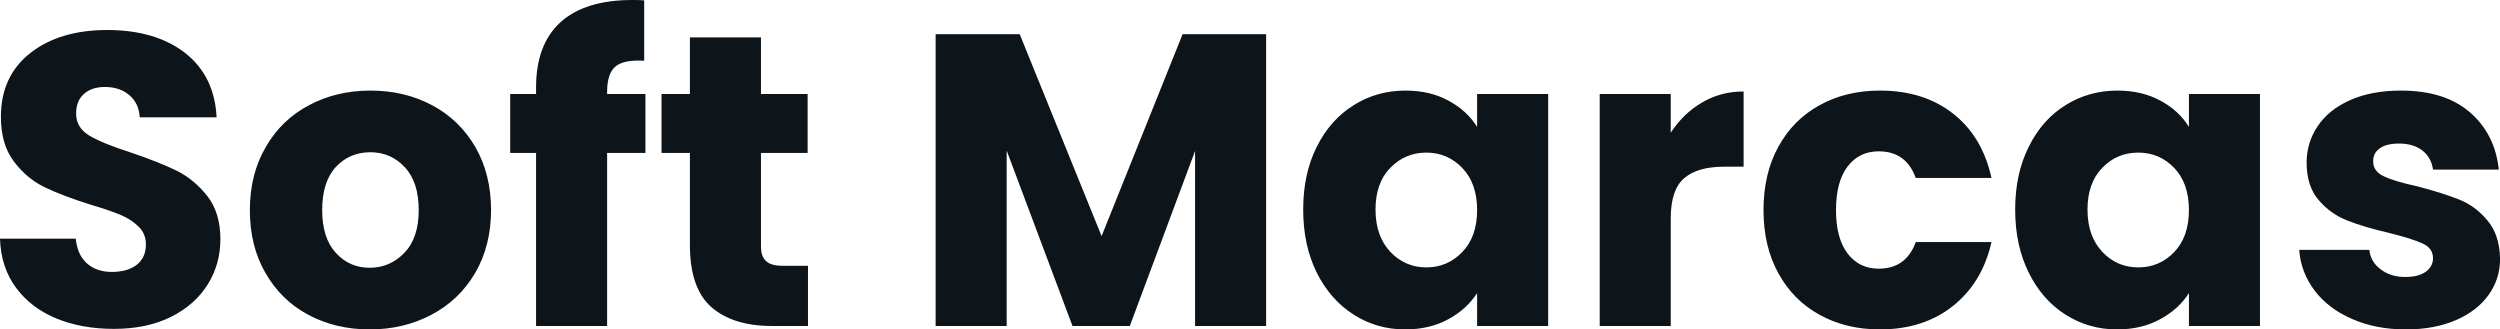 <svg fill="#0d141a" viewBox="0 0 138.276 18.216" height="100%" width="100%" xmlns="http://www.w3.org/2000/svg"><path preserveAspectRatio="none" d="M6.30 18.19Q4.53 18.19 3.13 17.62Q1.72 17.04 0.89 15.92Q0.05 14.79 0 13.20L0 13.20L4.19 13.20Q4.28 14.10 4.81 14.57Q5.34 15.04 6.19 15.04L6.19 15.04Q7.06 15.04 7.57 14.64Q8.07 14.24 8.07 13.52L8.07 13.52Q8.07 12.93 7.67 12.54Q7.27 12.14 6.68 11.89Q6.09 11.64 5.01 11.32L5.01 11.32Q3.45 10.83 2.46 10.35Q1.47 9.87 0.76 8.92Q0.05 7.98 0.05 6.46L0.05 6.46Q0.05 4.21 1.68 2.93Q3.31 1.66 5.93 1.66L5.93 1.66Q8.60 1.66 10.24 2.93Q11.87 4.21 11.98 6.49L11.98 6.49L7.73 6.49Q7.68 5.70 7.15 5.26Q6.62 4.81 5.80 4.81L5.80 4.81Q5.08 4.81 4.65 5.19Q4.21 5.57 4.21 6.28L4.21 6.28Q4.21 7.06 4.94 7.50Q5.68 7.94 7.25 8.44L7.25 8.44Q8.81 8.97 9.79 9.45Q10.76 9.94 11.48 10.86Q12.19 11.78 12.19 13.23L12.19 13.23Q12.19 14.61 11.49 15.73Q10.79 16.86 9.45 17.53Q8.12 18.19 6.30 18.19L6.30 18.19ZM20.45 18.22Q18.56 18.22 17.05 17.41Q15.55 16.61 14.69 15.11Q13.82 13.62 13.82 11.62L13.82 11.62Q13.82 9.64 14.70 8.13Q15.57 6.62 17.09 5.82Q18.61 5.01 20.49 5.01L20.49 5.01Q22.38 5.01 23.90 5.82Q25.41 6.62 26.29 8.13Q27.16 9.64 27.16 11.62L27.16 11.62Q27.16 13.59 26.28 15.10Q25.39 16.61 23.86 17.41Q22.33 18.22 20.45 18.22L20.45 18.22ZM20.45 14.81Q21.57 14.81 22.37 13.98Q23.16 13.16 23.16 11.62L23.16 11.62Q23.16 10.07 22.39 9.25Q21.62 8.42 20.49 8.42L20.49 8.42Q19.34 8.42 18.58 9.23Q17.82 10.05 17.82 11.62L17.82 11.62Q17.82 13.16 18.57 13.98Q19.32 14.81 20.45 14.81L20.45 14.81ZM35.70 5.20L35.70 8.46L33.58 8.46L33.58 18.03L29.65 18.03L29.65 8.46L28.22 8.46L28.22 5.20L29.65 5.20L29.65 4.83Q29.65 2.46 31.00 1.23Q32.36 0 34.98 0L34.98 0Q35.42 0 35.63 0.02L35.63 0.02L35.63 3.36Q34.50 3.29 34.04 3.68Q33.58 4.07 33.58 5.08L33.58 5.08L33.58 5.20L35.70 5.20ZM43.29 14.70L44.69 14.70L44.69 18.03L42.69 18.03Q40.55 18.03 39.35 16.99Q38.16 15.94 38.16 13.57L38.16 13.57L38.16 8.46L36.59 8.46L36.59 5.20L38.16 5.20L38.16 2.07L42.09 2.07L42.09 5.20L44.67 5.20L44.67 8.46L42.09 8.46L42.09 13.62Q42.09 14.19 42.37 14.44Q42.64 14.70 43.29 14.70L43.29 14.70ZM65.41 1.89L70.03 1.89L70.03 18.03L66.10 18.03L66.10 8.35L62.49 18.03L59.32 18.03L55.68 8.33L55.68 18.03L51.75 18.03L51.75 1.89L56.40 1.89L60.93 13.06L65.41 1.89ZM72.08 11.59Q72.08 9.61 72.83 8.12Q73.58 6.62 74.87 5.82Q76.15 5.01 77.74 5.01L77.74 5.01Q79.10 5.01 80.12 5.57Q81.14 6.12 81.70 7.02L81.70 7.02L81.70 5.20L85.63 5.20L85.63 18.03L81.70 18.03L81.70 16.21Q81.12 17.11 80.10 17.66Q79.07 18.22 77.72 18.22L77.72 18.22Q76.15 18.22 74.87 17.40Q73.58 16.58 72.83 15.08Q72.08 13.57 72.08 11.59L72.08 11.59ZM81.70 11.62Q81.70 10.14 80.88 9.29Q80.06 8.44 78.89 8.44L78.89 8.44Q77.72 8.44 76.90 9.28Q76.08 10.12 76.08 11.59L76.08 11.59Q76.08 13.06 76.90 13.93Q77.72 14.79 78.89 14.79L78.89 14.79Q80.06 14.79 80.88 13.94Q81.70 13.09 81.70 11.62L81.70 11.62ZM92.41 7.34Q93.10 6.28 94.14 5.67Q95.17 5.06 96.44 5.06L96.44 5.06L96.44 9.22L95.36 9.22Q93.89 9.22 93.15 9.86Q92.41 10.49 92.41 12.07L92.41 12.07L92.41 18.03L88.48 18.03L88.48 5.20L92.41 5.20L92.41 7.34ZM97.54 11.62Q97.54 9.61 98.36 8.12Q99.18 6.62 100.64 5.82Q102.10 5.01 103.98 5.01L103.98 5.01Q106.40 5.01 108.02 6.28Q109.64 7.54 110.15 9.84L110.15 9.84L105.96 9.84Q105.43 8.37 103.91 8.37L103.91 8.37Q102.83 8.37 102.19 9.21Q101.55 10.05 101.55 11.62L101.55 11.62Q101.55 13.18 102.19 14.02Q102.83 14.86 103.91 14.86L103.91 14.86Q105.43 14.86 105.96 13.39L105.96 13.39L110.15 13.39Q109.64 15.64 108.01 16.93Q106.38 18.22 103.98 18.22L103.98 18.22Q102.10 18.22 100.64 17.41Q99.18 16.61 98.36 15.11Q97.54 13.62 97.54 11.62L97.54 11.62ZM111.46 11.59Q111.46 9.61 112.21 8.12Q112.95 6.62 114.24 5.82Q115.53 5.01 117.12 5.01L117.12 5.01Q118.47 5.01 119.50 5.57Q120.52 6.12 121.07 7.02L121.07 7.02L121.07 5.20L125.00 5.20L125.00 18.03L121.07 18.03L121.07 16.21Q120.50 17.11 119.47 17.66Q118.45 18.22 117.09 18.22L117.09 18.22Q115.53 18.22 114.24 17.40Q112.95 16.58 112.21 15.08Q111.46 13.57 111.46 11.59L111.46 11.59ZM121.07 11.62Q121.07 10.14 120.26 9.29Q119.44 8.44 118.27 8.44L118.27 8.44Q117.09 8.44 116.28 9.28Q115.46 10.12 115.46 11.59L115.46 11.59Q115.46 13.06 116.28 13.93Q117.09 14.79 118.27 14.79L118.27 14.79Q119.44 14.79 120.26 13.94Q121.07 13.09 121.07 11.62L121.07 11.62ZM133.08 18.22Q131.40 18.22 130.09 17.64Q128.78 17.07 128.02 16.07Q127.26 15.06 127.17 13.82L127.17 13.82L131.05 13.82Q131.12 14.49 131.68 14.90Q132.23 15.32 133.03 15.32L133.03 15.32Q133.77 15.32 134.17 15.03Q134.57 14.74 134.57 14.28L134.57 14.28Q134.57 13.73 134.00 13.47Q133.42 13.20 132.13 12.88L132.13 12.88Q130.75 12.56 129.84 12.20Q128.91 11.84 128.25 11.07Q127.58 10.30 127.58 8.99L127.58 8.99Q127.58 7.89 128.19 6.98Q128.80 6.07 129.98 5.54Q131.17 5.01 132.80 5.01L132.80 5.01Q135.22 5.01 136.61 6.21Q138 7.41 138.21 9.38L138.21 9.38L134.57 9.38Q134.48 8.72 133.99 8.33Q133.49 7.94 132.69 7.94L132.69 7.94Q132.00 7.94 131.63 8.20Q131.26 8.46 131.26 8.92L131.26 8.92Q131.26 9.48 131.85 9.75Q132.43 10.03 133.68 10.30L133.68 10.30Q135.10 10.67 136.00 11.03Q136.90 11.38 137.57 12.18Q138.25 12.97 138.28 14.31L138.28 14.31Q138.28 15.43 137.64 16.32Q137.01 17.20 135.83 17.71Q134.64 18.22 133.08 18.22L133.08 18.22Z"></path></svg>